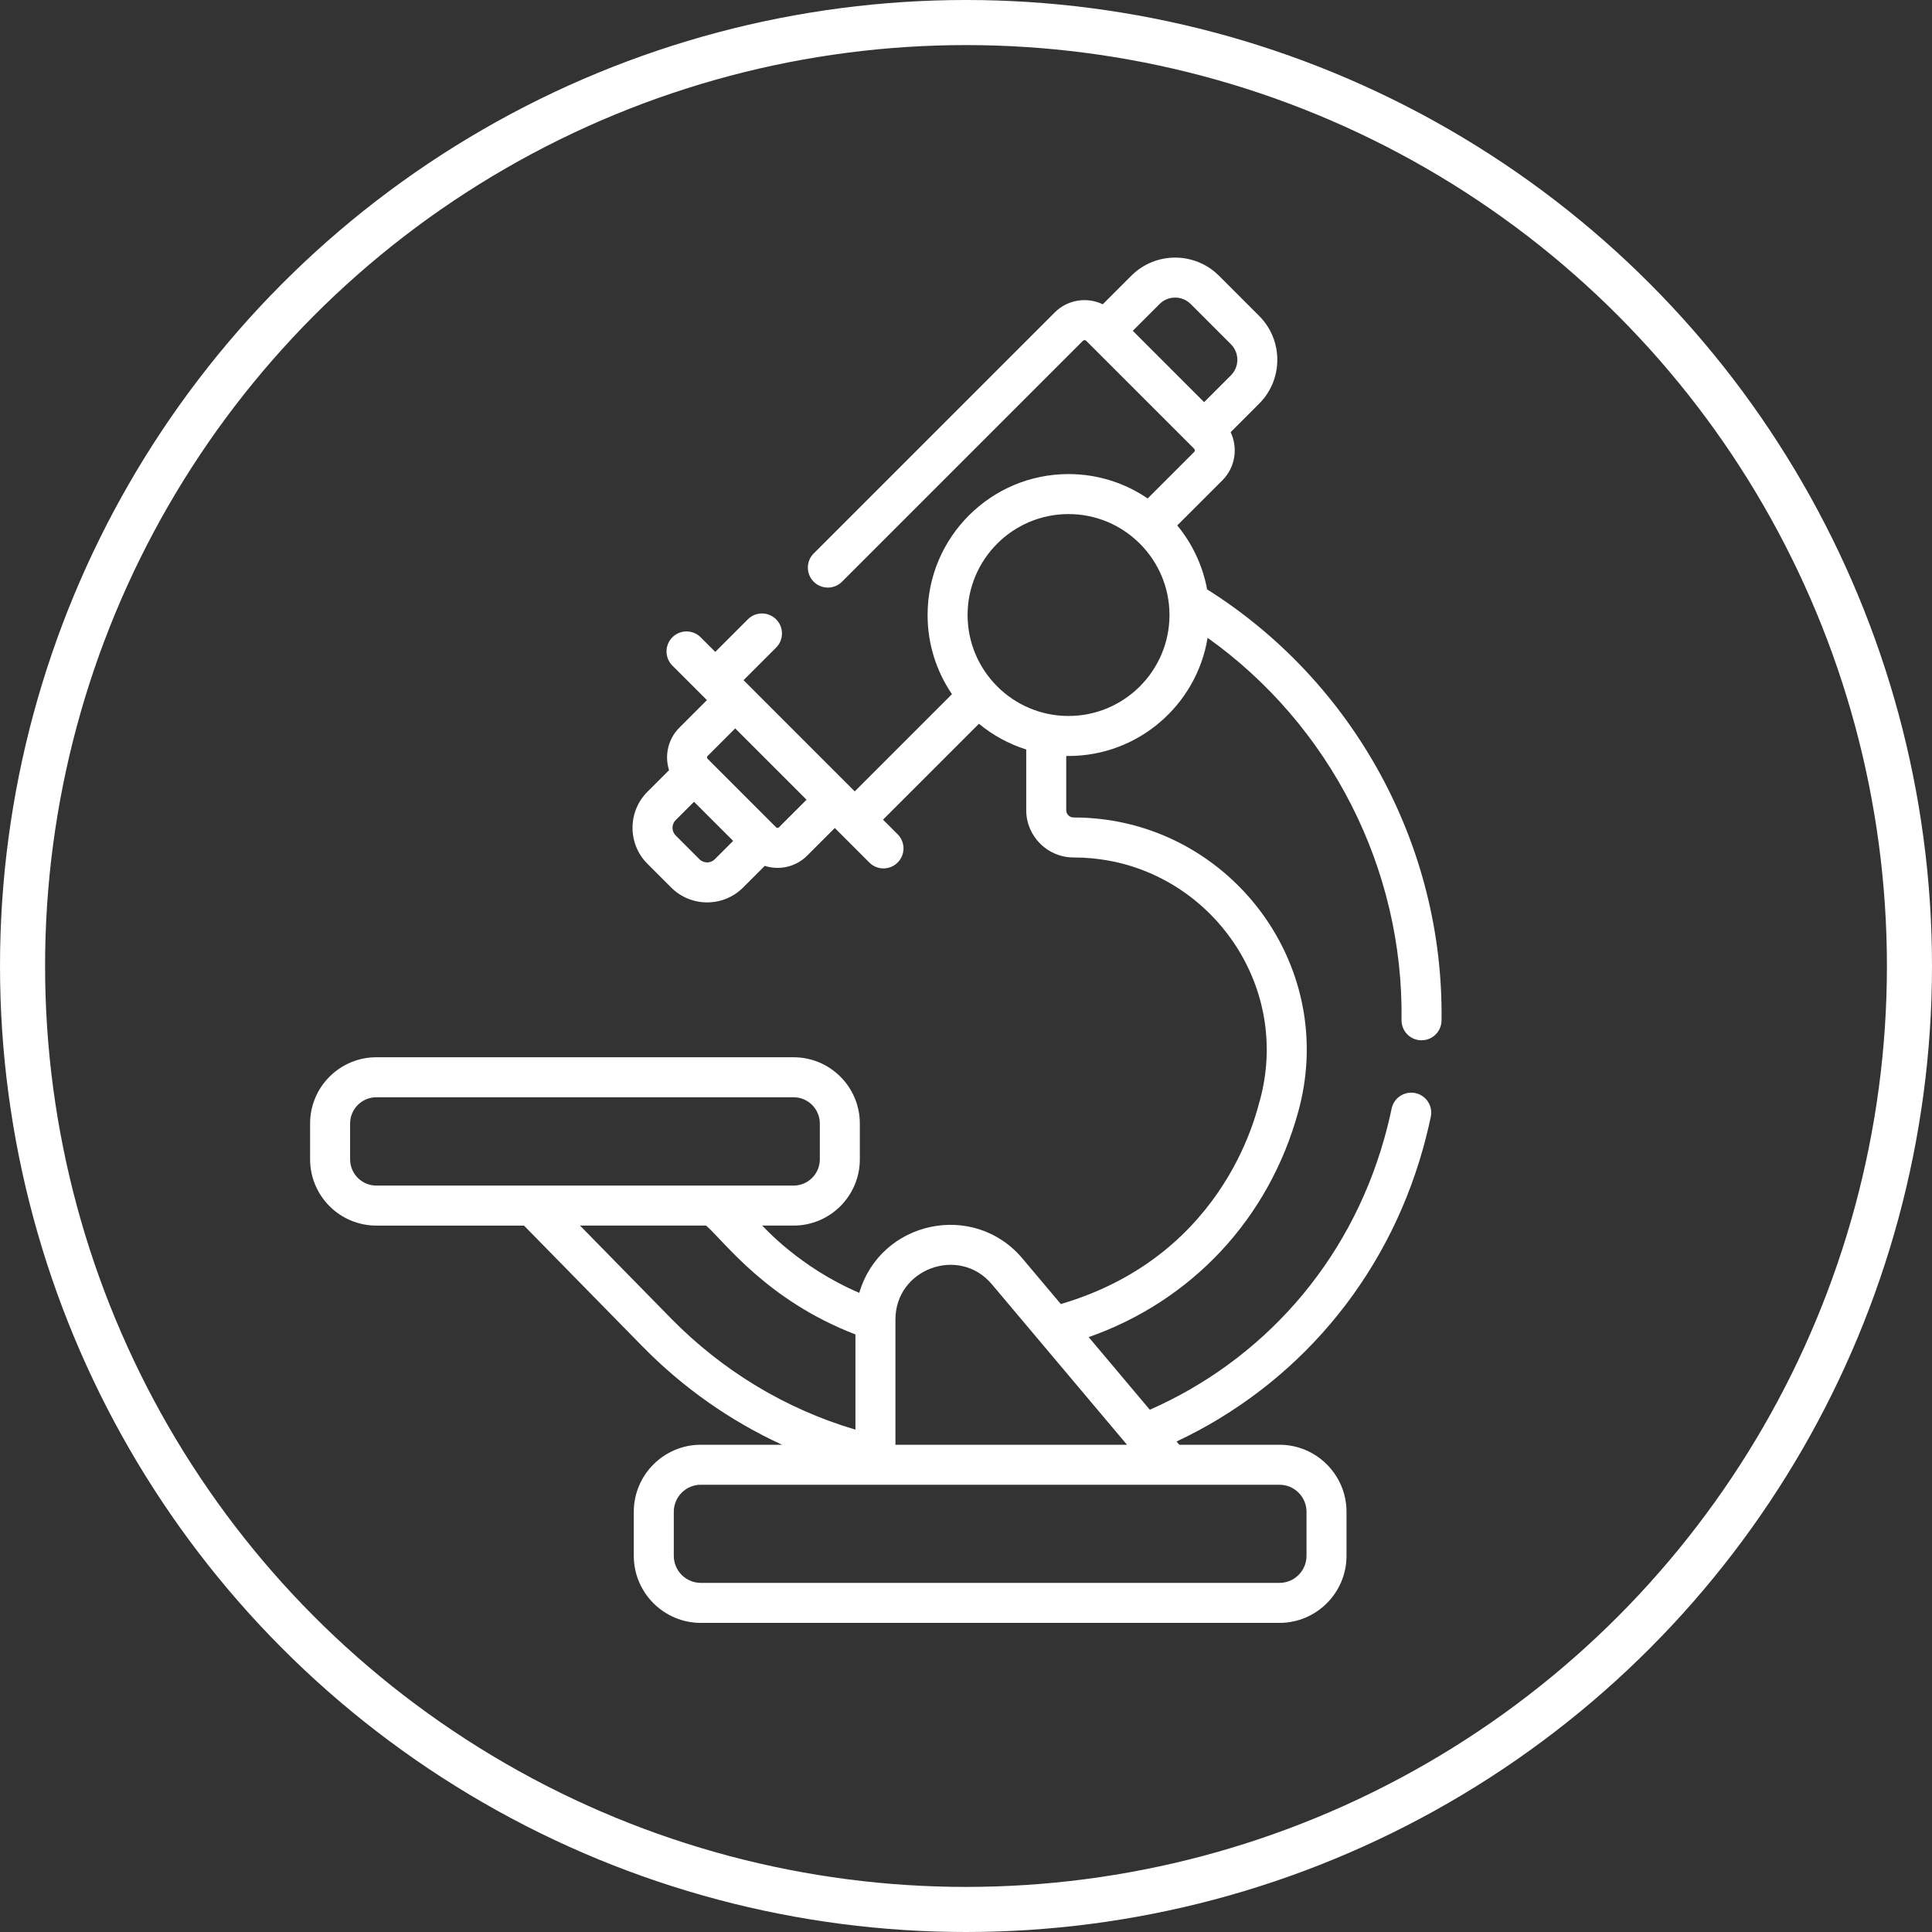 <?xml version="1.0" encoding="UTF-8"?> <svg xmlns="http://www.w3.org/2000/svg" width="150" height="150" viewBox="0 0 150 150" fill="none"><rect x="0" y="0" width="150" height="150" fill="#333333" stroke="none"/> <circle cx="75" cy="75" r="73.25" stroke="white" stroke-width="3.5"></circle> <g clip-path="url(#clip0)"> <path d="M29.22 82.085H61.613C64.449 82.085 66.757 84.392 66.757 87.229V90.01C66.757 92.847 64.449 95.154 61.613 95.154H59.174C59.365 95.317 62.075 98.395 66.714 100.377C68.361 94.764 75.612 93.23 79.384 97.71L82.363 101.247C95.522 97.37 97.68 85.662 97.82 85.426C100.171 76.768 94.421 68.368 86.129 66.827C85.221 66.659 84.286 66.573 83.348 66.573C81.323 66.573 79.676 64.926 79.676 62.901V58.19C78.32 57.762 77.076 57.078 76.004 56.193L68.558 63.638L69.692 64.772C70.299 65.379 70.299 66.362 69.692 66.968C69.086 67.575 68.103 67.575 67.496 66.968C67.401 66.873 65.382 64.854 64.814 64.286L62.671 66.43C61.823 67.278 60.564 67.604 59.375 67.226L57.693 68.908C56.154 70.447 53.649 70.447 52.11 68.908L50.263 67.061C48.724 65.522 48.724 63.017 50.263 61.478L51.945 59.796C51.587 58.672 51.851 57.391 52.742 56.5L54.885 54.357C54.244 53.716 52.693 52.165 52.203 51.675C51.596 51.069 51.596 50.086 52.203 49.479C52.809 48.873 53.792 48.873 54.399 49.479L55.533 50.613L58.062 48.084C58.669 47.477 59.651 47.477 60.258 48.084C60.864 48.69 60.864 49.673 60.258 50.28L57.729 52.809C61.371 56.452 62.716 57.796 66.362 61.443L73.91 53.895C72.716 52.142 72.017 50.027 72.017 47.751C72.017 41.717 76.926 36.807 82.96 36.807C85.236 36.807 87.352 37.506 89.105 38.7L92.71 35.095C92.781 35.024 92.782 34.909 92.71 34.837L84.334 26.461C84.263 26.39 84.148 26.39 84.077 26.461L65.372 45.166C64.766 45.772 63.783 45.772 63.176 45.166C62.57 44.559 62.57 43.576 63.176 42.97L81.881 24.265C82.877 23.269 84.37 23.028 85.618 23.624L87.834 21.408C89.71 19.531 92.764 19.531 94.641 21.408L97.763 24.53C99.64 26.407 99.64 29.461 97.763 31.338L95.547 33.554C96.127 34.775 95.915 36.281 94.906 37.291L91.402 40.794C92.561 42.199 93.375 43.897 93.719 45.758C105.147 52.951 112.106 65.707 111.92 79.237C111.908 80.087 111.216 80.768 110.368 80.768H110.346C109.489 80.756 108.803 80.052 108.815 79.194C108.976 67.427 103.265 56.295 93.758 49.52C92.91 54.716 88.392 58.694 82.96 58.694C82.9 58.694 82.841 58.691 82.782 58.69V62.901C82.782 63.214 83.036 63.468 83.348 63.468C84.475 63.468 85.602 63.571 86.696 63.774C96.721 65.637 103.657 75.778 100.816 86.24C98.528 94.686 92.438 101.04 84.524 103.814L89.271 109.452C97.899 105.651 104.718 98.213 107.484 88.362C107.696 87.605 107.886 86.832 108.048 86.065C108.225 85.227 109.049 84.691 109.888 84.867C110.727 85.044 111.264 85.868 111.087 86.707C110.911 87.54 110.705 88.379 110.474 89.201C107.594 99.468 100.59 107.567 91.348 111.919L91.56 112.17H99.336C102.207 112.17 104.543 114.506 104.543 117.377V120.794C104.543 123.665 102.207 126.001 99.336 126.001H54.413C51.543 126.001 49.207 123.665 49.207 120.794V117.377C49.207 114.506 51.542 112.17 54.413 112.17H60.72C56.71 110.328 53.027 107.744 49.883 104.538L40.683 95.155H29.22C26.384 95.155 24.076 92.847 24.076 90.011V87.229C24.076 84.392 26.384 82.085 29.22 82.085ZM52.459 64.865L54.306 66.712C54.635 67.04 55.169 67.04 55.497 66.712L56.922 65.288L53.883 62.25L52.459 63.674C52.131 64.002 52.131 64.536 52.459 64.865ZM54.938 58.696C54.878 58.755 54.878 58.852 54.938 58.912C60.1 64.075 55.116 59.09 60.259 64.233C60.319 64.293 60.416 64.293 60.475 64.233L62.619 62.09L57.081 56.552L54.938 58.696ZM95.567 26.726L92.446 23.604C91.779 22.938 90.696 22.938 90.03 23.604L87.95 25.684L93.487 31.222L95.567 29.142C96.234 28.475 96.234 27.392 95.567 26.726ZM90.798 47.75C90.798 43.428 87.282 39.912 82.96 39.912C78.638 39.912 75.123 43.428 75.123 47.75C75.123 52.072 78.638 55.588 82.96 55.588C87.282 55.588 90.798 52.072 90.798 47.75ZM77.008 99.71C74.465 96.69 69.522 98.509 69.522 102.442V102.545V102.55V112.17H87.5L77.008 99.71ZM52.313 117.376V120.794C52.313 121.952 53.255 122.895 54.413 122.895H99.336C100.495 122.895 101.437 121.952 101.437 120.794V117.376C101.437 116.218 100.495 115.275 99.336 115.275H54.413C53.255 115.275 52.313 116.218 52.313 117.376ZM52.1 102.363C56.098 106.44 61.041 109.416 66.416 110.996V103.605C59.53 100.955 56.269 96.42 54.824 95.154H45.032L52.1 102.363ZM27.182 90.01C27.182 91.134 28.096 92.049 29.22 92.049H61.613C62.737 92.049 63.651 91.134 63.651 90.01V87.229C63.651 86.105 62.737 85.191 61.613 85.191H29.22C28.096 85.191 27.182 86.105 27.182 87.229V90.01Z" fill="white"></path> </g> <defs> <clipPath id="clip0"> <rect width="106" height="106" transform="matrix(-1 0 0 1 121 20)" fill="white"></rect> </clipPath> </defs> </svg> 